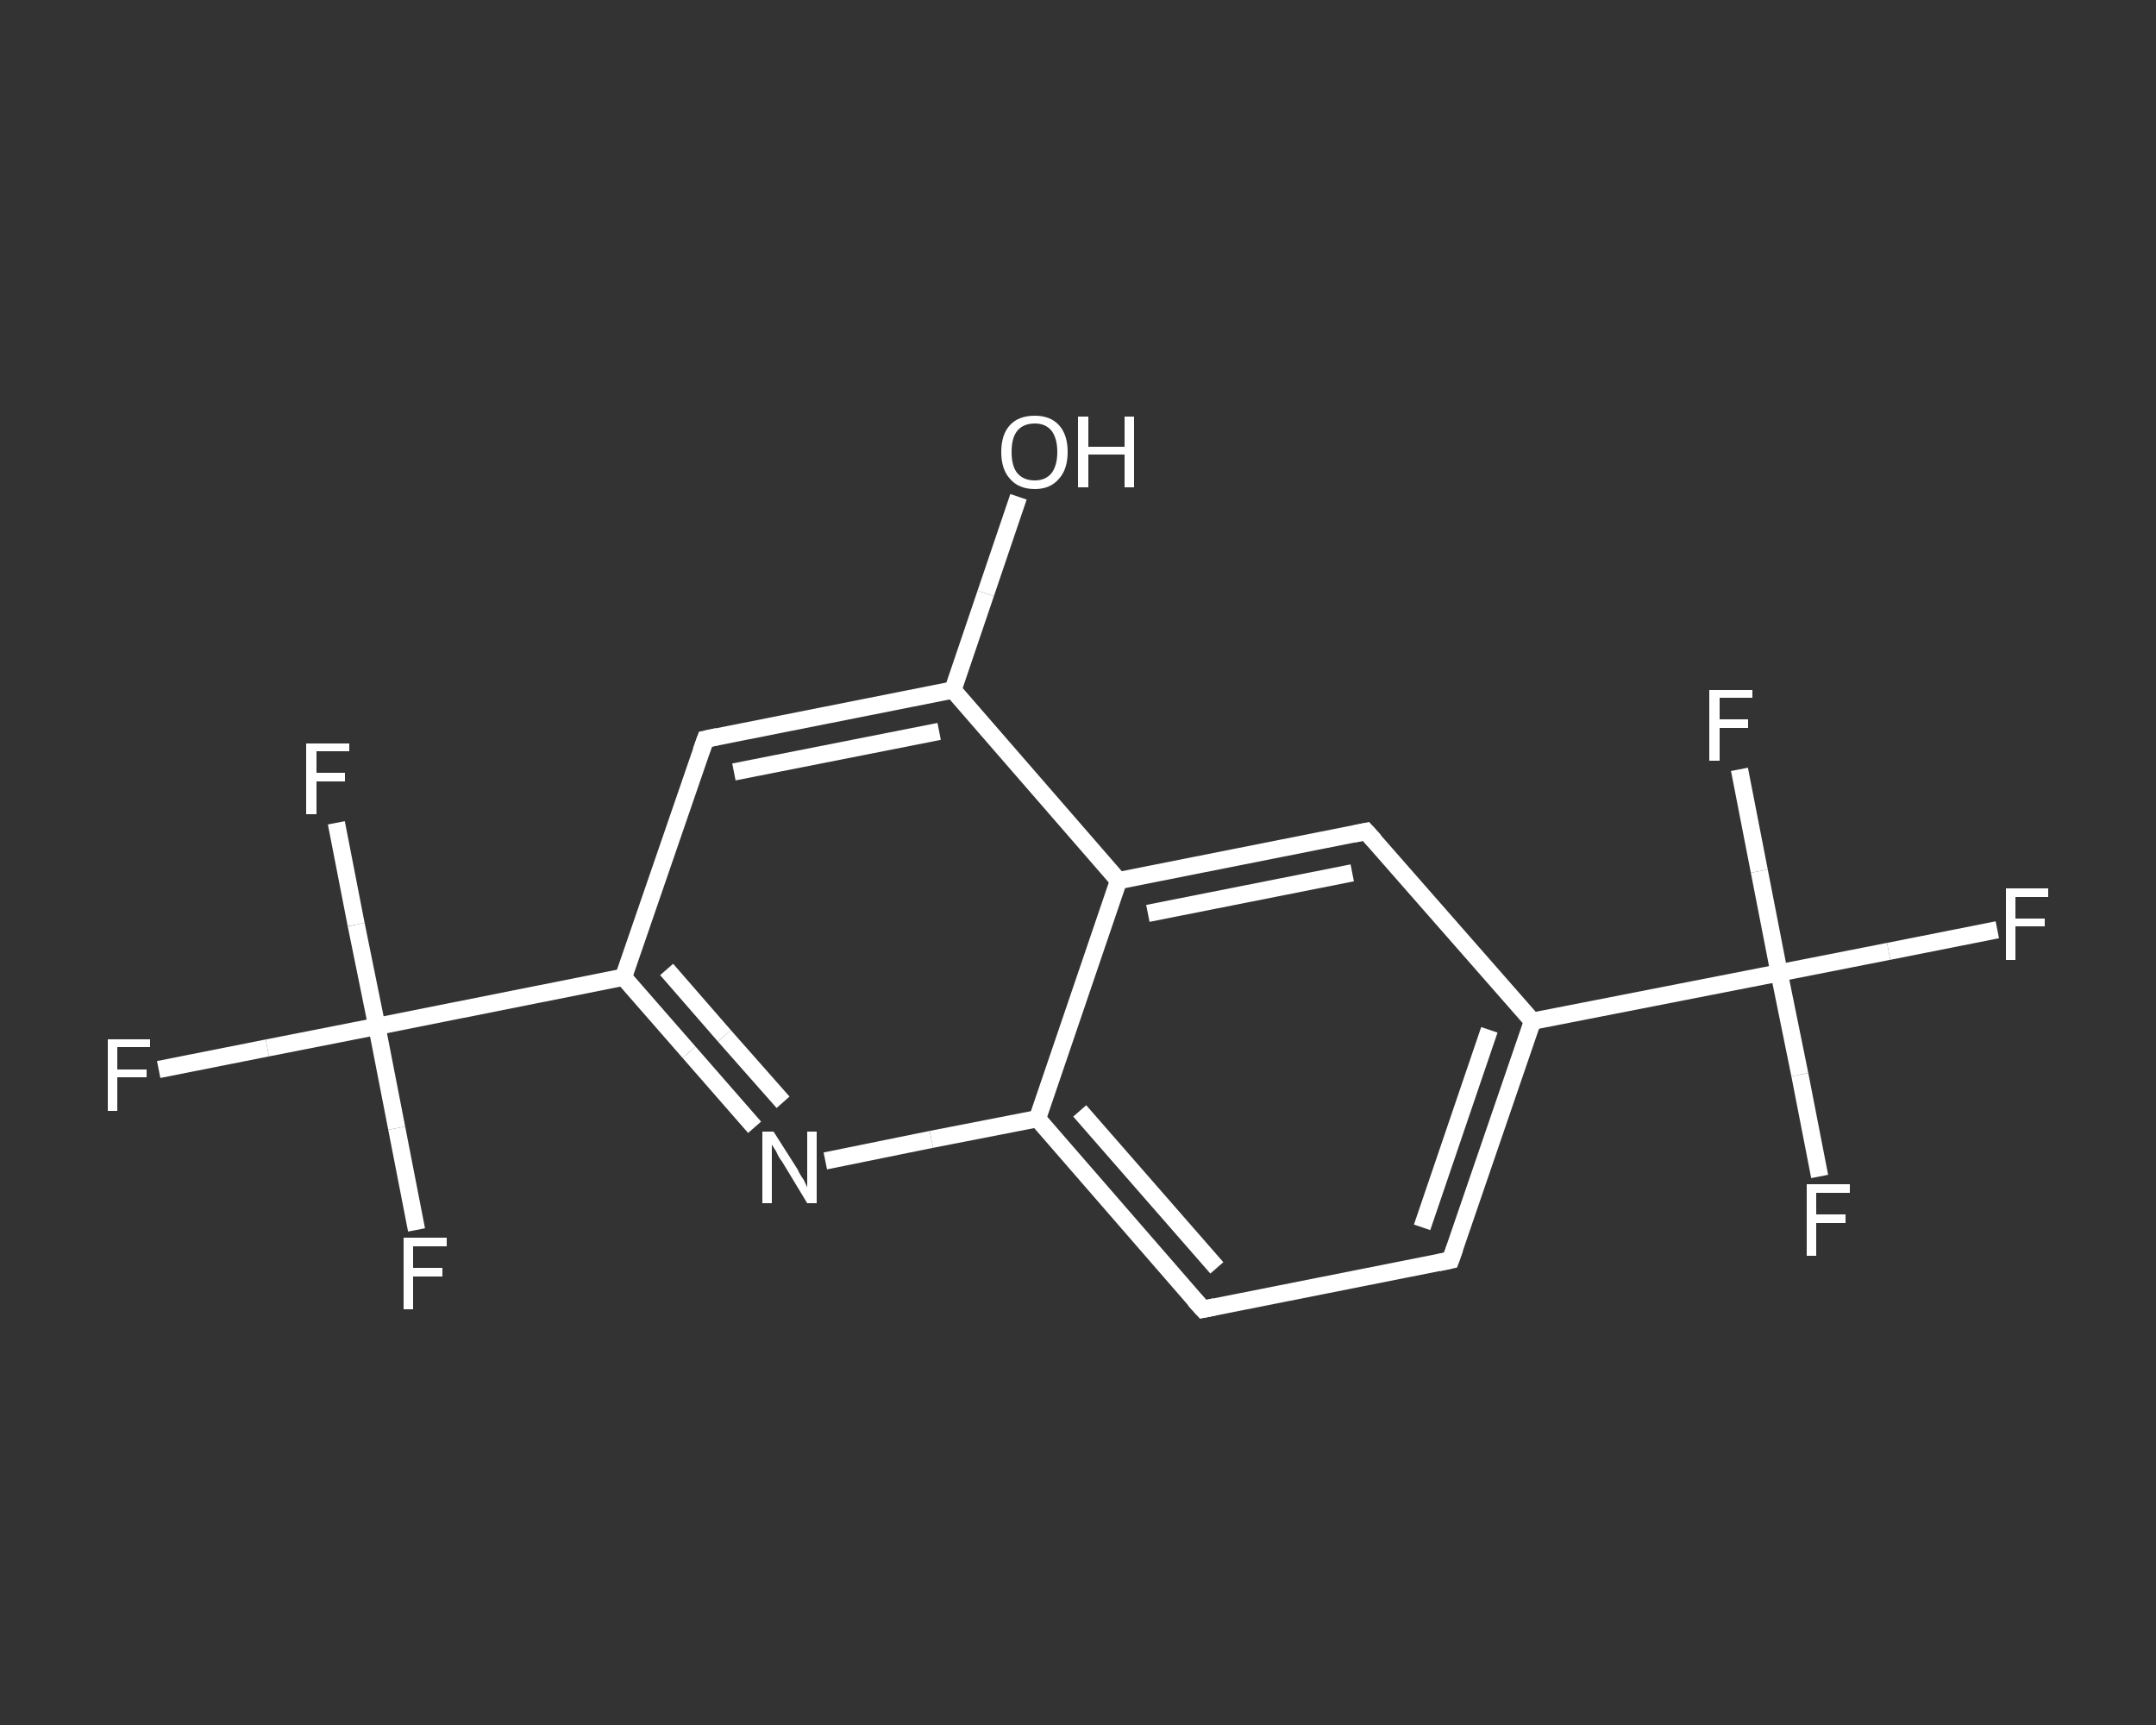 <?xml version='1.0' encoding='iso-8859-1'?>
<svg version='1.1' baseProfile='full'
              xmlns='http://www.w3.org/2000/svg'
                      xmlns:rdkit='http://www.rdkit.org/xml'
                      xmlns:xlink='http://www.w3.org/1999/xlink'
                  xml:space='preserve'
width='250px' height='200px' viewBox='0 0 250 200'>
<rect x="0" y="0" width="250" height="200" fill="#333333" stroke="none"/>
<!-- END OF HEADER -->
<rect style='opacity:1.0;fill:transparent;stroke:none' width='250.0' height='200.0' x='0.0' y='0.0'> </rect>
<path class='bond-0 atom-0 atom-1' d='M 118.1,57.6 L 114.3,68.8' style='fill:none;fill-rule:evenodd;stroke:#FFFFFF;stroke-width:2.0px;stroke-linecap:butt;stroke-linejoin:miter;stroke-opacity:1' />
<path class='bond-0 atom-0 atom-1' d='M 114.3,68.8 L 110.5,80.0' style='fill:none;fill-rule:evenodd;stroke:#FFFFFF;stroke-width:2.0px;stroke-linecap:butt;stroke-linejoin:miter;stroke-opacity:1' />
<path class='bond-1 atom-1 atom-2' d='M 110.5,80.0 L 81.8,85.7' style='fill:none;fill-rule:evenodd;stroke:#FFFFFF;stroke-width:2.0px;stroke-linecap:butt;stroke-linejoin:miter;stroke-opacity:1' />
<path class='bond-1 atom-1 atom-2' d='M 108.9,84.8 L 85.1,89.5' style='fill:none;fill-rule:evenodd;stroke:#FFFFFF;stroke-width:2.0px;stroke-linecap:butt;stroke-linejoin:miter;stroke-opacity:1' />
<path class='bond-2 atom-2 atom-3' d='M 81.8,85.7 L 72.3,113.3' style='fill:none;fill-rule:evenodd;stroke:#FFFFFF;stroke-width:2.0px;stroke-linecap:butt;stroke-linejoin:miter;stroke-opacity:1' />
<path class='bond-3 atom-3 atom-4' d='M 72.3,113.3 L 43.7,119.0' style='fill:none;fill-rule:evenodd;stroke:#FFFFFF;stroke-width:2.0px;stroke-linecap:butt;stroke-linejoin:miter;stroke-opacity:1' />
<path class='bond-4 atom-4 atom-5' d='M 43.7,119.0 L 31.0,121.5' style='fill:none;fill-rule:evenodd;stroke:#FFFFFF;stroke-width:2.0px;stroke-linecap:butt;stroke-linejoin:miter;stroke-opacity:1' />
<path class='bond-4 atom-4 atom-5' d='M 31.0,121.5 L 18.4,124.0' style='fill:none;fill-rule:evenodd;stroke:#FFFFFF;stroke-width:2.0px;stroke-linecap:butt;stroke-linejoin:miter;stroke-opacity:1' />
<path class='bond-5 atom-4 atom-6' d='M 43.7,119.0 L 41.3,107.2' style='fill:none;fill-rule:evenodd;stroke:#FFFFFF;stroke-width:2.0px;stroke-linecap:butt;stroke-linejoin:miter;stroke-opacity:1' />
<path class='bond-5 atom-4 atom-6' d='M 41.3,107.2 L 39.0,95.4' style='fill:none;fill-rule:evenodd;stroke:#FFFFFF;stroke-width:2.0px;stroke-linecap:butt;stroke-linejoin:miter;stroke-opacity:1' />
<path class='bond-6 atom-4 atom-7' d='M 43.7,119.0 L 46.0,130.8' style='fill:none;fill-rule:evenodd;stroke:#FFFFFF;stroke-width:2.0px;stroke-linecap:butt;stroke-linejoin:miter;stroke-opacity:1' />
<path class='bond-6 atom-4 atom-7' d='M 46.0,130.8 L 48.3,142.6' style='fill:none;fill-rule:evenodd;stroke:#FFFFFF;stroke-width:2.0px;stroke-linecap:butt;stroke-linejoin:miter;stroke-opacity:1' />
<path class='bond-7 atom-3 atom-8' d='M 72.3,113.3 L 79.9,122.0' style='fill:none;fill-rule:evenodd;stroke:#FFFFFF;stroke-width:2.0px;stroke-linecap:butt;stroke-linejoin:miter;stroke-opacity:1' />
<path class='bond-7 atom-3 atom-8' d='M 79.9,122.0 L 87.5,130.7' style='fill:none;fill-rule:evenodd;stroke:#FFFFFF;stroke-width:2.0px;stroke-linecap:butt;stroke-linejoin:miter;stroke-opacity:1' />
<path class='bond-7 atom-3 atom-8' d='M 77.3,112.4 L 84.0,120.1' style='fill:none;fill-rule:evenodd;stroke:#FFFFFF;stroke-width:2.0px;stroke-linecap:butt;stroke-linejoin:miter;stroke-opacity:1' />
<path class='bond-7 atom-3 atom-8' d='M 84.0,120.1 L 90.8,127.8' style='fill:none;fill-rule:evenodd;stroke:#FFFFFF;stroke-width:2.0px;stroke-linecap:butt;stroke-linejoin:miter;stroke-opacity:1' />
<path class='bond-8 atom-8 atom-9' d='M 95.7,134.6 L 108.0,132.1' style='fill:none;fill-rule:evenodd;stroke:#FFFFFF;stroke-width:2.0px;stroke-linecap:butt;stroke-linejoin:miter;stroke-opacity:1' />
<path class='bond-8 atom-8 atom-9' d='M 108.0,132.1 L 120.3,129.7' style='fill:none;fill-rule:evenodd;stroke:#FFFFFF;stroke-width:2.0px;stroke-linecap:butt;stroke-linejoin:miter;stroke-opacity:1' />
<path class='bond-9 atom-9 atom-10' d='M 120.3,129.7 L 139.5,151.8' style='fill:none;fill-rule:evenodd;stroke:#FFFFFF;stroke-width:2.0px;stroke-linecap:butt;stroke-linejoin:miter;stroke-opacity:1' />
<path class='bond-9 atom-9 atom-10' d='M 125.2,128.8 L 141.1,147.0' style='fill:none;fill-rule:evenodd;stroke:#FFFFFF;stroke-width:2.0px;stroke-linecap:butt;stroke-linejoin:miter;stroke-opacity:1' />
<path class='bond-10 atom-10 atom-11' d='M 139.5,151.8 L 168.2,146.1' style='fill:none;fill-rule:evenodd;stroke:#FFFFFF;stroke-width:2.0px;stroke-linecap:butt;stroke-linejoin:miter;stroke-opacity:1' />
<path class='bond-11 atom-11 atom-12' d='M 168.2,146.1 L 177.7,118.4' style='fill:none;fill-rule:evenodd;stroke:#FFFFFF;stroke-width:2.0px;stroke-linecap:butt;stroke-linejoin:miter;stroke-opacity:1' />
<path class='bond-11 atom-11 atom-12' d='M 164.9,142.3 L 172.7,119.4' style='fill:none;fill-rule:evenodd;stroke:#FFFFFF;stroke-width:2.0px;stroke-linecap:butt;stroke-linejoin:miter;stroke-opacity:1' />
<path class='bond-12 atom-12 atom-13' d='M 177.7,118.4 L 206.3,112.8' style='fill:none;fill-rule:evenodd;stroke:#FFFFFF;stroke-width:2.0px;stroke-linecap:butt;stroke-linejoin:miter;stroke-opacity:1' />
<path class='bond-13 atom-13 atom-14' d='M 206.3,112.8 L 219.0,110.3' style='fill:none;fill-rule:evenodd;stroke:#FFFFFF;stroke-width:2.0px;stroke-linecap:butt;stroke-linejoin:miter;stroke-opacity:1' />
<path class='bond-13 atom-13 atom-14' d='M 219.0,110.3 L 231.6,107.8' style='fill:none;fill-rule:evenodd;stroke:#FFFFFF;stroke-width:2.0px;stroke-linecap:butt;stroke-linejoin:miter;stroke-opacity:1' />
<path class='bond-14 atom-13 atom-15' d='M 206.3,112.8 L 208.7,124.6' style='fill:none;fill-rule:evenodd;stroke:#FFFFFF;stroke-width:2.0px;stroke-linecap:butt;stroke-linejoin:miter;stroke-opacity:1' />
<path class='bond-14 atom-13 atom-15' d='M 208.7,124.6 L 211.0,136.4' style='fill:none;fill-rule:evenodd;stroke:#FFFFFF;stroke-width:2.0px;stroke-linecap:butt;stroke-linejoin:miter;stroke-opacity:1' />
<path class='bond-15 atom-13 atom-16' d='M 206.3,112.8 L 204.0,101.0' style='fill:none;fill-rule:evenodd;stroke:#FFFFFF;stroke-width:2.0px;stroke-linecap:butt;stroke-linejoin:miter;stroke-opacity:1' />
<path class='bond-15 atom-13 atom-16' d='M 204.0,101.0 L 201.7,89.2' style='fill:none;fill-rule:evenodd;stroke:#FFFFFF;stroke-width:2.0px;stroke-linecap:butt;stroke-linejoin:miter;stroke-opacity:1' />
<path class='bond-16 atom-12 atom-17' d='M 177.7,118.4 L 158.4,96.4' style='fill:none;fill-rule:evenodd;stroke:#FFFFFF;stroke-width:2.0px;stroke-linecap:butt;stroke-linejoin:miter;stroke-opacity:1' />
<path class='bond-17 atom-17 atom-18' d='M 158.4,96.4 L 129.7,102.1' style='fill:none;fill-rule:evenodd;stroke:#FFFFFF;stroke-width:2.0px;stroke-linecap:butt;stroke-linejoin:miter;stroke-opacity:1' />
<path class='bond-17 atom-17 atom-18' d='M 156.8,101.2 L 133.1,105.9' style='fill:none;fill-rule:evenodd;stroke:#FFFFFF;stroke-width:2.0px;stroke-linecap:butt;stroke-linejoin:miter;stroke-opacity:1' />
<path class='bond-18 atom-18 atom-1' d='M 129.7,102.1 L 110.5,80.0' style='fill:none;fill-rule:evenodd;stroke:#FFFFFF;stroke-width:2.0px;stroke-linecap:butt;stroke-linejoin:miter;stroke-opacity:1' />
<path class='bond-19 atom-18 atom-9' d='M 129.7,102.1 L 120.3,129.7' style='fill:none;fill-rule:evenodd;stroke:#FFFFFF;stroke-width:2.0px;stroke-linecap:butt;stroke-linejoin:miter;stroke-opacity:1' />
<path d='M 83.2,85.4 L 81.8,85.7 L 81.3,87.1' style='fill:none;stroke:#FFFFFF;stroke-width:2.0px;stroke-linecap:butt;stroke-linejoin:miter;stroke-opacity:1;' />
<path d='M 138.5,150.7 L 139.5,151.8 L 140.9,151.5' style='fill:none;stroke:#FFFFFF;stroke-width:2.0px;stroke-linecap:butt;stroke-linejoin:miter;stroke-opacity:1;' />
<path d='M 166.8,146.4 L 168.2,146.1 L 168.7,144.7' style='fill:none;stroke:#FFFFFF;stroke-width:2.0px;stroke-linecap:butt;stroke-linejoin:miter;stroke-opacity:1;' />
<path d='M 159.4,97.5 L 158.4,96.4 L 157.0,96.7' style='fill:none;stroke:#FFFFFF;stroke-width:2.0px;stroke-linecap:butt;stroke-linejoin:miter;stroke-opacity:1;' />
<path class='atom-0' d='M 116.1 52.4
Q 116.1 50.4, 117.1 49.3
Q 118.1 48.2, 120.0 48.2
Q 121.8 48.2, 122.8 49.3
Q 123.8 50.4, 123.8 52.4
Q 123.8 54.4, 122.8 55.5
Q 121.8 56.7, 120.0 56.7
Q 118.1 56.7, 117.1 55.5
Q 116.1 54.4, 116.1 52.4
M 120.0 55.7
Q 121.2 55.7, 121.9 54.9
Q 122.6 54.0, 122.6 52.4
Q 122.6 50.8, 121.9 49.9
Q 121.2 49.1, 120.0 49.1
Q 118.7 49.1, 118.0 49.9
Q 117.3 50.7, 117.3 52.4
Q 117.3 54.1, 118.0 54.9
Q 118.7 55.7, 120.0 55.7
' fill='#FFFFFF'/>
<path class='atom-0' d='M 125.0 48.3
L 126.2 48.3
L 126.2 51.8
L 130.4 51.8
L 130.4 48.3
L 131.5 48.3
L 131.5 56.5
L 130.4 56.5
L 130.4 52.7
L 126.2 52.7
L 126.2 56.5
L 125.0 56.5
L 125.0 48.3
' fill='#FFFFFF'/>
<path class='atom-5' d='M 12.5 120.5
L 17.4 120.5
L 17.4 121.4
L 13.6 121.4
L 13.6 124.0
L 17.0 124.0
L 17.0 124.9
L 13.6 124.9
L 13.6 128.8
L 12.5 128.8
L 12.5 120.5
' fill='#FFFFFF'/>
<path class='atom-6' d='M 35.5 86.2
L 40.5 86.2
L 40.5 87.1
L 36.7 87.1
L 36.7 89.6
L 40.0 89.6
L 40.0 90.6
L 36.7 90.6
L 36.7 94.4
L 35.5 94.4
L 35.5 86.2
' fill='#FFFFFF'/>
<path class='atom-7' d='M 46.8 143.5
L 51.8 143.5
L 51.8 144.5
L 47.9 144.5
L 47.9 147.0
L 51.3 147.0
L 51.3 148.0
L 47.9 148.0
L 47.9 151.8
L 46.8 151.8
L 46.8 143.5
' fill='#FFFFFF'/>
<path class='atom-8' d='M 89.7 131.2
L 92.5 135.6
Q 92.7 136.1, 93.2 136.8
Q 93.6 137.6, 93.6 137.7
L 93.6 131.2
L 94.7 131.2
L 94.7 139.5
L 93.6 139.5
L 90.7 134.7
Q 90.3 134.2, 90.0 133.5
Q 89.6 132.9, 89.5 132.7
L 89.5 139.5
L 88.4 139.5
L 88.4 131.2
L 89.7 131.2
' fill='#FFFFFF'/>
<path class='atom-14' d='M 232.6 103.0
L 237.5 103.0
L 237.5 104.0
L 233.7 104.0
L 233.7 106.5
L 237.1 106.5
L 237.1 107.4
L 233.7 107.4
L 233.7 111.3
L 232.6 111.3
L 232.6 103.0
' fill='#FFFFFF'/>
<path class='atom-15' d='M 209.5 137.3
L 214.5 137.3
L 214.5 138.3
L 210.6 138.3
L 210.6 140.8
L 214.0 140.8
L 214.0 141.8
L 210.6 141.8
L 210.6 145.6
L 209.5 145.6
L 209.5 137.3
' fill='#FFFFFF'/>
<path class='atom-16' d='M 198.2 80.0
L 203.2 80.0
L 203.2 80.9
L 199.4 80.9
L 199.4 83.4
L 202.7 83.4
L 202.7 84.4
L 199.4 84.4
L 199.4 88.2
L 198.2 88.2
L 198.2 80.0
' fill='#FFFFFF'/>
</svg>
